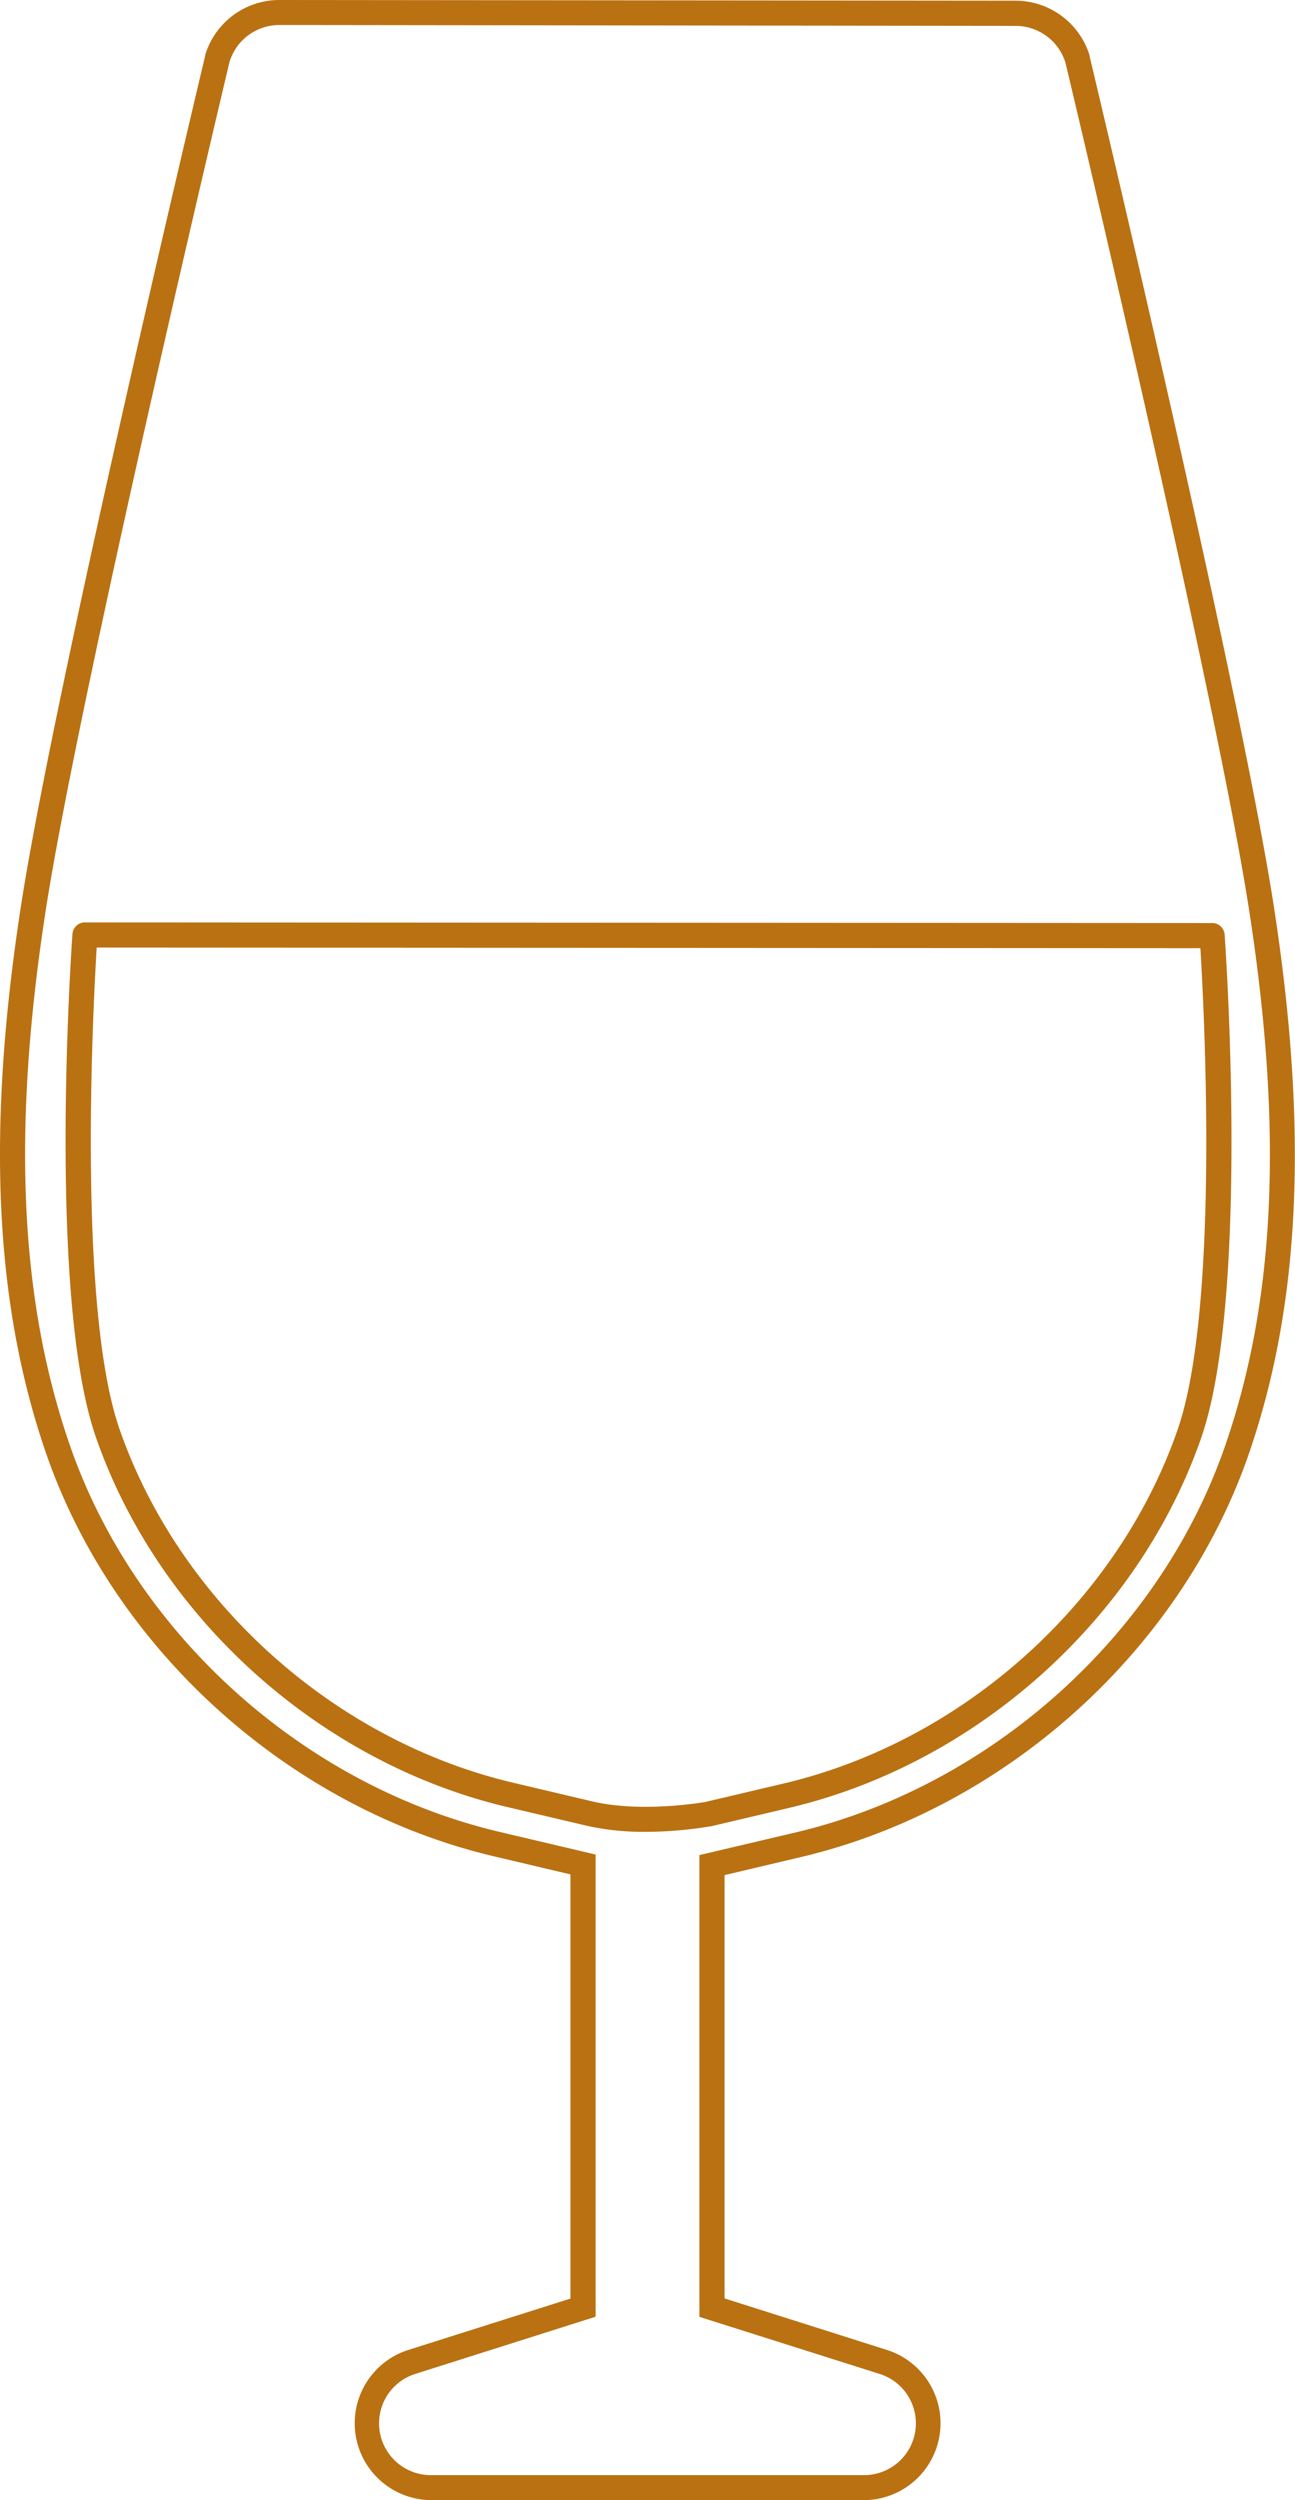 <?xml version="1.0" encoding="UTF-8"?> <svg xmlns="http://www.w3.org/2000/svg" id="Calque_1" data-name="Calque 1" viewBox="0 0 259 500"><defs><style>.cls-1{fill:#ba7112;}</style></defs><title>vin2</title><path class="cls-1" d="M293.29,500H206.7a15.38,15.38,0,0,1-4.65-30l32.54-10.31V374.86l-15.28-3.61c-40.78-9.61-75.92-41.18-89.54-80.45-10.39-30-12-64.84-5.06-109.73,6.78-43.86,36.53-168.68,36.83-169.94l0-.13A15.49,15.49,0,0,1,176.33,0h0L323.67.14a15.5,15.5,0,0,1,14.76,11l0,.14c.3,1.25,30.05,126.08,36.83,169.94,6.94,44.88,5.33,79.75-5.06,109.73-13.62,39.26-48.76,70.84-89.54,80.45L265.41,375v84.66L298,470a15.38,15.38,0,0,1-4.66,30ZM166.41,12.36c-.85,3.57-30,126.23-36.73,169.48-6.82,44-5.28,78.15,4.84,107.33,13.06,37.67,46.8,68,85.94,77.2l19.16,4.52v92.43l-36,11.42A10.36,10.36,0,0,0,206.7,495h86.59a10.36,10.36,0,0,0,3.14-20.24l-36.05-11.41V371l19.16-4.51c39.14-9.23,72.88-39.53,85.94-77.21C375.6,260.13,377.14,226,370.32,182c-6.68-43.24-35.87-165.89-36.73-169.47a10.43,10.43,0,0,0-9.92-7.35L176.33,5A10.42,10.42,0,0,0,166.41,12.36Z" transform="translate(-120.5)"></path><path class="cls-1" d="M249.65,366.35a52,52,0,0,1-11.85-1.23L222,361.4c-37.5-8.84-69.81-37.87-82.33-74-9.69-27.94-4.89-97.66-4.68-100.61a2.49,2.49,0,0,1,2.5-2.32h0l225.45.13a2.49,2.49,0,0,1,2.49,2.32c.21,3,5,72.68-4.68,100.61-12.52,36.1-44.83,65.14-82.32,74l-15.81,3.73-.13,0A79.54,79.54,0,0,1,249.65,366.35ZM262,362.83h0ZM139.84,189.5c-.76,12.51-3.83,72.1,4.56,96.3,12,34.52,42.88,62.28,78.75,70.73l15.8,3.73c9.65,2.28,21.65.28,22.59.12l15.74-3.71c35.86-8.46,66.77-36.22,78.74-70.74,8.39-24.2,5.32-83.79,4.56-96.3Z" transform="translate(-120.5)"></path></svg> 
